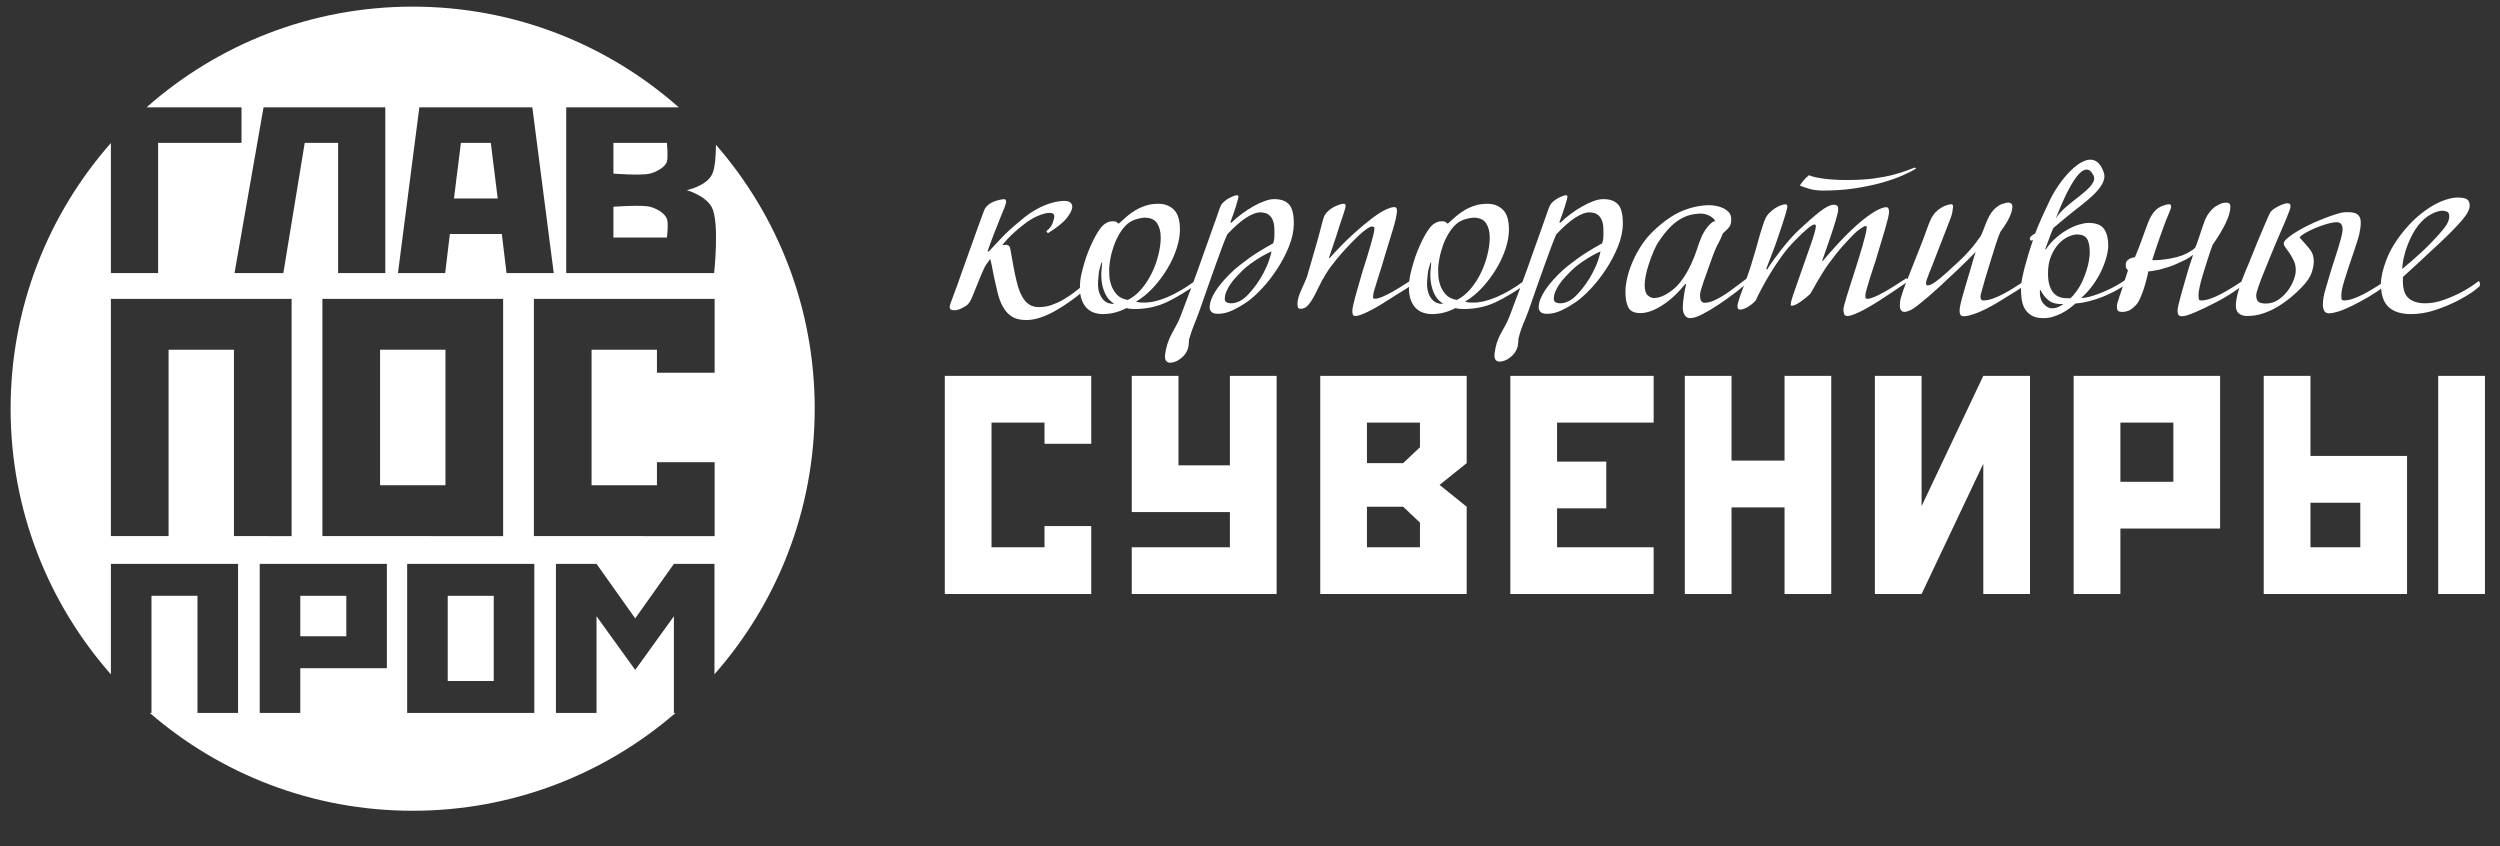 <?xml version="1.0" encoding="utf-8"?>
<!-- Generator: Adobe Illustrator 16.0.0, SVG Export Plug-In . SVG Version: 6.00 Build 0)  -->
<!DOCTYPE svg PUBLIC "-//W3C//DTD SVG 1.1//EN" "http://www.w3.org/Graphics/SVG/1.1/DTD/svg11.dtd">
<svg version="1.1" id="Слой_1" xmlns="http://www.w3.org/2000/svg" xmlns:xlink="http://www.w3.org/1999/xlink" x="0px" y="0px"
	 width="242.707px" height="82.152px" viewBox="0 0 242.707 82.152" enable-background="new 0 0 242.707 82.152"
	 xml:space="preserve">
<rect x="0" y="0" width="242.707" height="82.152" fill="#333333" stroke="none"/>
<g>
	<path fill="#FFFFFF" d="M64.747,15.683c0.128-0.438,0-1.814,0-1.814h-5.194v2.986c0,0,2.686,0.208,3.543,0
		C63.597,16.735,64.571,16.29,64.747,15.683z"/>
	<path fill="#FFFFFF" d="M59.553,23.061h5.194c0,0,0.171-1.391,0-1.815c-0.259-0.643-1.149-1.052-1.65-1.173
		c-0.858-0.208-3.544,0-3.544,0V23.061z"/>
	<rect x="29.153" y="57.843" fill="#FFFFFF" width="4.466" height="3.928"/>
	<rect x="36.899" y="33.951" fill="#FFFFFF" width="6.346" height="13.158"/>
	<rect x="43.467" y="57.843" fill="#FFFFFF" width="4.465" height="8.269"/>
	<path fill="#FFFFFF" d="M79.094,39.676c0-9.806-3.616-18.766-9.587-25.621c-0.005,1.16-0.095,2.292-0.375,2.867
		c-0.559,1.155-2.461,1.54-2.461,1.54s1.817,0.501,2.435,1.663c0.763,1.439,0.224,6.383,0.224,6.383l-14.36,0.001V10.42h10.927
		c-6.883-6.083-15.926-9.776-25.835-9.776c-9.907,0-18.951,3.693-25.834,9.776h9.217v3.448H15.35v12.64h-4.584V13.886
		C4.707,20.764,1.03,29.791,1.03,39.678s3.678,18.914,9.737,25.792V54.742h12.344v14.471h-3.94v-11.37h-4.465v11.37h-0.165
		c6.843,5.917,15.764,9.497,25.52,9.497c9.758,0,18.677-3.58,25.52-9.497h-0.157v-9.386l-3.756,5.21l-3.756-5.21v9.386h-3.941
		v-11.37v-3.101h3.941l3.756,5.293l3.756-5.293h3.939v10.717C75.418,58.583,79.094,49.559,79.094,39.676z M40.711,10.42H51.68
		l2.078,16.089h-4.583l-0.458-3.793h-5.042l-0.457,3.793h-4.583L40.711,10.42z M48.845,29.014v23.032H31.3V29.014H48.845z
		 M25.585,10.42h11.822v16.089h-4.583V13.868h-3.24l-2.076,12.64h-4.74L25.585,10.42z M22.712,52.046V33.951h-6.346v18.095h-5.601
		V29.014h0.001h17.546v23.032H22.712z M37.558,64.872h-8.405v4.341h-3.94V54.742h12.345V64.872z M51.874,69.213H39.528V54.742
		h12.346V69.213z M51.832,52.046V29.014h17.547v7.173h-5.601V33.95h-6.347v13.158h6.347v-2.235h5.601v7.173H51.832z"/>
	<polygon fill="#FFFFFF" points="47.649,13.868 44.746,13.868 44.073,19.269 48.319,19.269 	"/>
</g>
<path fill="#FFFFFF" d="M105.12,28.303c-0.419,0.356-0.861,0.698-1.326,1.024c-0.465,0.325-0.935,0.619-1.409,0.885
	c-0.472,0.264-0.946,0.474-1.419,0.628c-0.473,0.154-0.92,0.231-1.339,0.231c-0.294,0-0.579-0.033-0.85-0.104
	c-0.271-0.071-0.527-0.202-0.768-0.396c-0.241-0.192-0.463-0.47-0.663-0.825c-0.202-0.357-0.374-0.823-0.512-1.397
	c-0.218-0.917-0.369-1.61-0.455-2.083c-0.086-0.474-0.167-0.85-0.244-1.129c-0.125,0.17-0.245,0.338-0.361,0.5
	c-0.116,0.164-0.237,0.392-0.361,0.688c-0.109,0.23-0.21,0.469-0.304,0.71c-0.093,0.239-0.178,0.452-0.255,0.639
	c-0.094,0.218-0.179,0.427-0.257,0.629c-0.139,0.356-0.251,0.625-0.337,0.803c-0.086,0.18-0.182,0.322-0.291,0.431
	c-0.124,0.125-0.322,0.254-0.593,0.385c-0.272,0.132-0.5,0.198-0.688,0.198c-0.186,0-0.313-0.023-0.383-0.07
	c-0.07-0.047-0.105-0.132-0.105-0.257c0-0.077,0.039-0.225,0.116-0.442c0.077-0.217,0.209-0.573,0.396-1.071
	c0.094-0.231,0.175-0.449,0.245-0.65c0.069-0.202,0.14-0.404,0.21-0.605c0.07-0.202,0.143-0.411,0.221-0.629
	c0.078-0.217,0.163-0.458,0.257-0.722c0.371-1.024,0.698-1.934,0.977-2.725c0.28-0.791,0.481-1.35,0.605-1.677
	c0.109-0.295,0.203-0.547,0.281-0.756c0.077-0.21,0.178-0.376,0.301-0.5c0.094-0.11,0.213-0.206,0.362-0.291
	c0.147-0.087,0.301-0.155,0.465-0.209c0.163-0.054,0.322-0.098,0.477-0.129c0.156-0.031,0.288-0.047,0.396-0.047
	c0.107,0,0.163,0.086,0.163,0.257c0,0.109-0.055,0.303-0.163,0.582c-0.109,0.279-0.218,0.543-0.327,0.792
	c-0.263,0.652-0.505,1.261-0.722,1.827c-0.218,0.566-0.411,1.099-0.582,1.596l0.117,0.022c0.28-0.295,0.535-0.57,0.769-0.826
	c0.232-0.257,0.478-0.512,0.733-0.77c0.256-0.256,0.54-0.52,0.85-0.791c0.311-0.271,0.675-0.578,1.094-0.919
	c0.311-0.249,0.636-0.474,0.979-0.676c0.34-0.202,0.683-0.372,1.023-0.512c0.341-0.139,0.672-0.245,0.99-0.314
	c0.318-0.067,0.602-0.104,0.85-0.104c0.062,0,0.14,0.003,0.232,0.012c0.094,0.008,0.182,0.031,0.268,0.069
	c0.085,0.04,0.159,0.098,0.221,0.175c0.062,0.078,0.094,0.186,0.094,0.325c0,0.265-0.176,0.622-0.524,1.07
	c-0.35,0.45-0.967,0.947-1.852,1.491l-0.14-0.211c0.294-0.216,0.497-0.473,0.606-0.768c0.108-0.294,0.163-0.521,0.163-0.675
	c0-0.219-0.156-0.327-0.466-0.327c-0.263,0-0.62,0.089-1.07,0.268c-0.45,0.179-0.931,0.47-1.443,0.874
	c-0.343,0.263-0.641,0.512-0.897,0.745s-0.47,0.442-0.64,0.628c-0.203,0.218-0.381,0.419-0.536,0.605h0.14
	c0.031,0,0.07-0.003,0.117-0.012c0.046-0.008,0.085-0.012,0.116-0.012c0.077,0,0.159,0.028,0.244,0.082
	c0.087,0.054,0.144,0.175,0.175,0.361c0.078,0.434,0.167,0.936,0.268,1.502c0.101,0.565,0.213,1.098,0.336,1.595
	c0.171,0.775,0.426,1.388,0.769,1.839c0.341,0.449,0.808,0.674,1.396,0.674c0.419,0,0.822-0.064,1.211-0.196
	c0.388-0.133,0.757-0.3,1.105-0.5c0.349-0.203,0.671-0.412,0.967-0.63c0.294-0.217,0.551-0.419,0.769-0.604L105.12,28.303
	L105.12,28.303z M116.178,27.581c-0.992,0.714-1.959,1.296-2.898,1.746c-0.938,0.449-1.99,0.675-3.154,0.675
	c-0.326,0-0.583-0.031-0.77-0.093c-0.729,0.388-1.496,0.582-2.304,0.582c-0.279,0-0.551-0.044-0.814-0.129
	c-0.265-0.085-0.5-0.229-0.711-0.43c-0.208-0.202-0.375-0.466-0.5-0.792c-0.124-0.326-0.186-0.721-0.186-1.187
	c0-0.436,0.038-0.838,0.116-1.211c0.077-0.373,0.187-0.791,0.326-1.258c0.108-0.373,0.238-0.74,0.385-1.105
	c0.146-0.364,0.299-0.707,0.454-1.024c0.156-0.317,0.315-0.604,0.478-0.86c0.162-0.258,0.314-0.454,0.454-0.595
	c0.109-0.108,0.249-0.206,0.419-0.291c0.171-0.085,0.364-0.128,0.581-0.128c0.157,0,0.268,0.023,0.338,0.07
	c0.07,0.047,0.129,0.092,0.175,0.14h0.069c0.249-0.232,0.505-0.462,0.769-0.687c0.265-0.227,0.547-0.428,0.85-0.605
	c0.302-0.179,0.632-0.326,0.99-0.441c0.356-0.117,0.768-0.174,1.234-0.174c0.59,0,1.083,0.189,1.479,0.568
	c0.395,0.381,0.593,1.029,0.593,1.944c0,0.56-0.109,1.172-0.326,1.84c-0.217,0.668-0.519,1.323-0.909,1.967
	c-0.387,0.646-0.837,1.246-1.35,1.806c-0.513,0.558-1.071,1.017-1.676,1.374c0.016,0.016,0.093,0.034,0.232,0.058
	c0.14,0.023,0.333,0.035,0.583,0.035c0.667,0,1.423-0.184,2.27-0.547c0.845-0.364,1.71-0.873,2.595-1.524L116.178,27.581
	L116.178,27.581z M112.687,23.064c0-0.559-0.117-1.02-0.349-1.385c-0.233-0.365-0.644-0.548-1.233-0.548
	c-0.172,0-0.424,0.047-0.757,0.14c-0.333,0.094-0.633,0.25-0.897,0.466c-0.156,0.125-0.327,0.312-0.512,0.56
	c-0.186,0.249-0.364,0.552-0.535,0.909c-0.172,0.355-0.322,0.771-0.455,1.245c-0.132,0.473-0.221,0.995-0.267,1.571
	c0,0.14,0.003,0.36,0.011,0.663c0.007,0.303,0.066,0.621,0.174,0.956c0.109,0.333,0.288,0.645,0.536,0.93
	c0.248,0.288,0.613,0.471,1.094,0.549c0.496-0.249,0.942-0.609,1.339-1.083c0.396-0.474,0.729-0.993,1-1.561
	c0.273-0.565,0.481-1.152,0.629-1.757C112.612,24.112,112.687,23.561,112.687,23.064L112.687,23.064z M108.17,29.49
	c-0.373-0.232-0.648-0.526-0.827-0.885c-0.179-0.355-0.299-0.725-0.361-1.104c-0.062-0.381-0.081-0.75-0.057-1.106
	c0.023-0.356,0.049-0.659,0.08-0.908h-0.068c-0.047,0.141-0.105,0.334-0.177,0.583c-0.069,0.248-0.119,0.637-0.15,1.164
	c-0.031,0.481,0.003,0.869,0.104,1.164c0.102,0.294,0.229,0.524,0.385,0.688c0.154,0.163,0.314,0.271,0.477,0.326
	c0.163,0.054,0.284,0.081,0.362,0.081h0.232V29.49z M125.607,21.667c0,0.729-0.152,1.479-0.465,2.247
	c-0.311,0.769-0.693,1.502-1.15,2.199c-0.459,0.699-0.951,1.332-1.479,1.897c-0.528,0.566-1.017,1.005-1.468,1.315
	c-0.402,0.278-0.849,0.54-1.338,0.779c-0.487,0.241-0.974,0.361-1.455,0.361c-0.311,0-0.524-0.063-0.64-0.188
	c-0.117-0.124-0.175-0.264-0.175-0.418c0-0.326,0.09-0.675,0.268-1.048c0.18-0.374,0.406-0.737,0.688-1.095
	c0.279-0.356,0.594-0.709,0.942-1.059c0.35-0.35,0.702-0.663,1.06-0.942c0.637-0.498,1.223-0.912,1.759-1.245
	c0.535-0.334,1.021-0.618,1.452-0.85c0.079-0.249,0.117-0.467,0.117-0.652s0-0.388,0-0.604c0-0.356-0.038-0.648-0.117-0.873
	c-0.075-0.226-0.18-0.404-0.313-0.536c-0.131-0.132-0.278-0.222-0.441-0.269c-0.162-0.046-0.338-0.069-0.523-0.069
	c-0.356,0-0.803,0.171-1.34,0.512c-0.534,0.341-1.15,0.885-1.85,1.63c-0.155,0.356-0.33,0.795-0.524,1.315
	c-0.193,0.521-0.402,1.095-0.628,1.724c-0.226,0.628-0.466,1.307-0.723,2.037c-0.256,0.729-0.514,1.476-0.78,2.233
	c-0.431,1.228-0.747,1.798-1.033,2.84c-0.021,0.074-0.027,0.193-0.036,0.348c-0.008,0.155-0.026,0.313-0.057,0.467
	c-0.029,0.139-0.098,0.303-0.198,0.489c-0.101,0.184-0.281,0.394-0.549,0.604c-0.336,0.27-0.69,0.396-1.047,0.396
	c-0.124,0-0.232-0.048-0.325-0.141c-0.093-0.093-0.14-0.248-0.14-0.467c0-0.14,0.031-0.361,0.093-0.662
	c0.288-1.406,0.953-2.003,1.442-3.305c0.412-1.093,0.795-2.114,1.153-3.061c0.201-0.543,0.384-1.04,0.546-1.491
	c0.163-0.45,0.318-0.89,0.467-1.315c0.147-0.427,0.302-0.861,0.465-1.304c0.164-0.443,0.338-0.935,0.523-1.478
	c0.172-0.45,0.335-0.912,0.49-1.387c0.154-0.473,0.295-0.771,0.419-0.896c0.233-0.232,0.492-0.416,0.779-0.547
	c0.286-0.133,0.47-0.199,0.548-0.199c0.061,0,0.112,0.004,0.151,0.013c0.037,0.007,0.059,0.05,0.059,0.127
	c0,0.046-0.023,0.152-0.07,0.314c-0.048,0.163-0.104,0.363-0.174,0.605c-0.07,0.24-0.157,0.5-0.256,0.78
	c-0.104,0.279-0.199,0.543-0.292,0.792l0.115,0.023c0.281-0.279,0.602-0.557,0.968-0.827c0.364-0.272,0.737-0.518,1.116-0.733
	c0.38-0.218,0.748-0.393,1.105-0.522c0.356-0.134,0.674-0.2,0.957-0.2c0.649,0,1.131,0.171,1.44,0.513
	C125.455,20.193,125.607,20.797,125.607,21.667L125.607,21.667z M123.442,24.414c-0.122,0.048-0.297,0.128-0.522,0.245
	c-0.225,0.116-0.469,0.257-0.732,0.419c-0.266,0.163-0.541,0.349-0.827,0.559c-0.287,0.209-0.548,0.431-0.78,0.664
	c-0.201,0.202-0.403,0.412-0.604,0.628c-0.204,0.219-0.383,0.444-0.536,0.676c-0.156,0.233-0.285,0.465-0.384,0.699
	c-0.102,0.233-0.151,0.474-0.151,0.721c0,0.28,0.217,0.419,0.65,0.419c0.217,0,0.459-0.058,0.722-0.175
	c0.265-0.115,0.535-0.313,0.815-0.593c0.17-0.171,0.368-0.396,0.592-0.675c0.228-0.28,0.45-0.603,0.677-0.966
	c0.225-0.365,0.434-0.77,0.628-1.212C123.183,25.38,123.333,24.911,123.442,24.414L123.442,24.414z M137.528,27.278
	c-0.125,0.124-0.302,0.269-0.534,0.431c-0.232,0.164-0.481,0.326-0.746,0.488c-0.265,0.163-0.526,0.326-0.791,0.49
	c-0.265,0.163-0.49,0.307-0.678,0.431c-0.791,0.512-1.462,0.899-2.011,1.163c-0.552,0.265-0.945,0.396-1.179,0.396
	c-0.139,0-0.226-0.051-0.254-0.151c-0.032-0.1-0.047-0.213-0.047-0.338c0-0.124,0.03-0.325,0.094-0.604
	c0.061-0.279,0.142-0.598,0.242-0.954c0.104-0.357,0.211-0.737,0.326-1.143c0.115-0.403,0.229-0.791,0.338-1.163
	c0.14-0.45,0.274-0.885,0.41-1.304c0.129-0.42,0.246-0.808,0.348-1.165c0.103-0.355,0.187-0.671,0.257-0.942
	c0.067-0.271,0.112-0.485,0.127-0.641c0-0.077-0.002-0.143-0.013-0.198c-0.008-0.054-0.096-0.08-0.267-0.08
	c-0.093,0-0.263,0.084-0.501,0.255c-0.24,0.171-0.518,0.403-0.828,0.698c-0.311,0.296-0.646,0.637-1.01,1.025
	c-0.367,0.388-0.719,0.792-1.063,1.21c-0.433,0.528-0.777,1.001-1.035,1.421c-0.256,0.418-0.493,0.854-0.711,1.303
	c-0.215,0.467-0.406,0.835-0.569,1.105c-0.162,0.272-0.312,0.478-0.442,0.617c-0.13,0.139-0.255,0.232-0.371,0.28
	c-0.115,0.046-0.238,0.069-0.359,0.069c-0.157,0-0.244-0.063-0.27-0.188c-0.025-0.124-0.037-0.209-0.037-0.256
	c0-0.171,0.031-0.381,0.094-0.629c0.063-0.249,0.181-0.551,0.353-0.907c0.121-0.265,0.218-0.474,0.278-0.628
	c0.061-0.156,0.131-0.327,0.21-0.514l0.93-3.213c0.063-0.202,0.125-0.423,0.187-0.664c0.063-0.24,0.125-0.477,0.186-0.709
	c0.064-0.231,0.119-0.441,0.166-0.629c0.044-0.186,0.084-0.316,0.116-0.396c0.062-0.248,0.181-0.465,0.36-0.651
	c0.178-0.186,0.373-0.337,0.58-0.454c0.211-0.116,0.414-0.205,0.605-0.268c0.193-0.063,0.346-0.094,0.456-0.094
	c0.106,0,0.162,0.085,0.162,0.257c-0.019,0.123-0.081,0.359-0.197,0.71c-0.119,0.35-0.229,0.686-0.34,1.012
	c-0.14,0.435-0.256,0.799-0.349,1.095c-0.094,0.294-0.184,0.563-0.269,0.803c-0.084,0.24-0.163,0.471-0.231,0.687
	c-0.07,0.218-0.151,0.459-0.244,0.722h0.068c0.854-0.946,1.635-1.737,2.34-2.375c0.707-0.635,1.319-1.146,1.84-1.536
	c0.521-0.388,0.953-0.658,1.302-0.814c0.353-0.155,0.61-0.232,0.782-0.232c0.125,0,0.207,0.043,0.244,0.128s0.049,0.19,0.035,0.315
	c-0.031,0.402-0.166,0.996-0.408,1.78c-0.239,0.783-0.517,1.688-0.828,2.711c-0.045,0.187-0.127,0.462-0.243,0.827
	c-0.115,0.365-0.234,0.74-0.359,1.129c-0.125,0.388-0.231,0.741-0.325,1.059c-0.094,0.319-0.14,0.517-0.14,0.595
	c0,0.108-0.004,0.193-0.012,0.255c-0.009,0.063,0.065,0.094,0.22,0.094c0.172,0,0.398-0.063,0.688-0.187
	c0.287-0.125,0.599-0.278,0.933-0.466c0.334-0.186,0.688-0.399,1.069-0.641c0.381-0.24,0.75-0.478,1.106-0.71L137.528,27.278
	L137.528,27.278z M148.123,27.581c-0.994,0.714-1.959,1.296-2.9,1.746c-0.938,0.449-1.988,0.675-3.153,0.675
	c-0.325,0-0.582-0.031-0.769-0.093c-0.729,0.388-1.498,0.582-2.307,0.582c-0.279,0-0.55-0.044-0.813-0.129
	c-0.265-0.085-0.5-0.229-0.709-0.43c-0.209-0.202-0.377-0.466-0.5-0.792c-0.125-0.326-0.187-0.721-0.187-1.187
	c0-0.436,0.038-0.838,0.113-1.211c0.078-0.373,0.189-0.791,0.328-1.258c0.107-0.373,0.234-0.74,0.384-1.105
	c0.147-0.364,0.3-0.707,0.453-1.024c0.157-0.317,0.313-0.604,0.478-0.86c0.162-0.258,0.315-0.454,0.453-0.595
	c0.109-0.108,0.25-0.206,0.422-0.291c0.168-0.085,0.362-0.128,0.58-0.128c0.157,0,0.269,0.023,0.338,0.07s0.129,0.092,0.178,0.14
	h0.066c0.25-0.232,0.506-0.462,0.771-0.687c0.263-0.227,0.546-0.428,0.848-0.605c0.302-0.179,0.634-0.326,0.99-0.441
	c0.354-0.117,0.769-0.174,1.233-0.174c0.59,0,1.08,0.189,1.479,0.568c0.396,0.381,0.594,1.029,0.594,1.944
	c0,0.56-0.107,1.172-0.324,1.84c-0.219,0.668-0.521,1.323-0.91,1.967c-0.387,0.646-0.838,1.246-1.35,1.806
	c-0.512,0.558-1.068,1.017-1.677,1.374c0.019,0.016,0.093,0.034,0.231,0.058c0.14,0.023,0.334,0.035,0.584,0.035
	c0.666,0,1.422-0.184,2.268-0.547c0.85-0.364,1.713-0.873,2.598-1.524L148.123,27.581L148.123,27.581z M144.628,23.064
	c0-0.559-0.116-1.02-0.35-1.385c-0.232-0.365-0.642-0.548-1.232-0.548c-0.172,0-0.424,0.047-0.758,0.14
	c-0.334,0.094-0.634,0.25-0.896,0.466c-0.156,0.125-0.325,0.312-0.511,0.56c-0.188,0.249-0.366,0.552-0.538,0.909
	c-0.171,0.355-0.322,0.771-0.453,1.245c-0.131,0.473-0.222,0.995-0.269,1.571c0,0.14,0.004,0.36,0.013,0.663
	s0.067,0.621,0.175,0.956c0.105,0.333,0.288,0.645,0.534,0.93c0.251,0.288,0.614,0.471,1.097,0.549
	c0.497-0.249,0.941-0.609,1.337-1.083s0.729-0.993,1.002-1.561c0.271-0.565,0.479-1.152,0.628-1.757
	C144.555,24.112,144.628,23.561,144.628,23.064L144.628,23.064z M140.112,29.49c-0.37-0.232-0.647-0.526-0.825-0.885
	c-0.18-0.355-0.299-0.725-0.359-1.104c-0.063-0.381-0.082-0.75-0.059-1.106c0.022-0.356,0.049-0.659,0.078-0.908h-0.066
	c-0.047,0.141-0.107,0.334-0.178,0.583c-0.065,0.248-0.119,0.637-0.15,1.164c-0.028,0.481,0.006,0.869,0.107,1.164
	c0.098,0.294,0.227,0.524,0.383,0.688c0.153,0.163,0.314,0.271,0.478,0.326c0.163,0.054,0.282,0.081,0.36,0.081h0.231V29.49z
	 M157.55,21.667c0,0.729-0.155,1.479-0.465,2.247c-0.313,0.769-0.696,1.502-1.151,2.199c-0.46,0.699-0.951,1.332-1.479,1.897
	c-0.529,0.566-1.018,1.005-1.468,1.315c-0.403,0.278-0.849,0.54-1.337,0.779c-0.49,0.241-0.977,0.361-1.456,0.361
	c-0.312,0-0.522-0.063-0.639-0.188c-0.117-0.124-0.177-0.264-0.177-0.418c0-0.326,0.09-0.675,0.27-1.048
	c0.178-0.374,0.406-0.737,0.686-1.095c0.278-0.356,0.594-0.709,0.941-1.059c0.352-0.35,0.703-0.663,1.061-0.942
	c0.638-0.498,1.225-0.912,1.76-1.245c0.533-0.334,1.021-0.618,1.453-0.85c0.078-0.249,0.115-0.467,0.115-0.652s0-0.388,0-0.604
	c0-0.356-0.037-0.648-0.115-0.873c-0.075-0.226-0.182-0.404-0.313-0.536s-0.278-0.222-0.442-0.269
	c-0.162-0.046-0.336-0.069-0.522-0.069c-0.356,0-0.806,0.171-1.34,0.512s-1.15,0.885-1.851,1.63
	c-0.154,0.356-0.33,0.795-0.523,1.315c-0.195,0.521-0.403,1.095-0.628,1.724c-0.228,0.628-0.468,1.307-0.724,2.037
	c-0.257,0.729-0.513,1.478-0.779,2.233c-0.481,1.37-0.619,1.32-0.993,2.731c-0.019,0.075-0.026,0.196-0.032,0.347
	c-0.009,0.157-0.029,0.314-0.059,0.469c-0.028,0.137-0.102,0.303-0.199,0.488c-0.1,0.185-0.279,0.396-0.544,0.605
	c-0.341,0.268-0.694,0.396-1.05,0.396c-0.125,0-0.235-0.049-0.328-0.141c-0.09-0.09-0.137-0.247-0.137-0.466
	c0-0.14,0.031-0.362,0.09-0.663c0.287-1.413,0.871-1.788,1.4-3.196c0.41-1.093,0.797-2.114,1.153-3.061
	c0.201-0.543,0.384-1.04,0.547-1.491c0.163-0.45,0.315-0.889,0.465-1.315c0.148-0.427,0.304-0.861,0.466-1.304
	c0.164-0.443,0.34-0.935,0.525-1.478c0.168-0.45,0.331-0.912,0.488-1.387c0.154-0.473,0.293-0.771,0.418-0.896
	c0.232-0.232,0.494-0.416,0.781-0.547c0.285-0.133,0.469-0.199,0.547-0.199c0.062,0,0.113,0.004,0.152,0.013
	c0.036,0.007,0.057,0.05,0.057,0.127c0,0.046-0.022,0.152-0.069,0.314c-0.046,0.163-0.104,0.363-0.175,0.605
	c-0.069,0.24-0.156,0.5-0.256,0.78c-0.103,0.279-0.196,0.543-0.293,0.792l0.119,0.023c0.278-0.279,0.602-0.557,0.965-0.827
	c0.363-0.272,0.738-0.518,1.119-0.733c0.377-0.218,0.746-0.393,1.104-0.522c0.357-0.134,0.674-0.2,0.956-0.2
	c0.651,0,1.13,0.171,1.442,0.513C157.395,20.193,157.55,20.797,157.55,21.667L157.55,21.667z M155.384,24.414
	c-0.122,0.048-0.297,0.128-0.522,0.245c-0.224,0.116-0.469,0.257-0.731,0.419c-0.266,0.163-0.541,0.349-0.828,0.559
	c-0.289,0.209-0.547,0.431-0.779,0.664c-0.2,0.202-0.404,0.412-0.604,0.628c-0.203,0.219-0.381,0.444-0.539,0.676
	c-0.153,0.233-0.28,0.465-0.383,0.699c-0.099,0.233-0.15,0.474-0.15,0.721c0,0.28,0.218,0.419,0.652,0.419
	c0.217,0,0.457-0.058,0.722-0.175c0.265-0.115,0.534-0.313,0.813-0.593c0.172-0.171,0.368-0.396,0.594-0.675
	c0.227-0.28,0.449-0.603,0.677-0.966c0.224-0.365,0.434-0.77,0.628-1.212C155.126,25.38,155.277,24.911,155.384,24.414
	L155.384,24.414z M169.841,27.278c-0.356,0.326-0.801,0.695-1.338,1.106c-0.535,0.411-1.082,0.804-1.641,1.175
	c-0.563,0.373-1.087,0.688-1.583,0.943c-0.497,0.257-0.893,0.384-1.188,0.384c-0.232,0-0.41-0.096-0.535-0.291
	c-0.124-0.194-0.186-0.438-0.186-0.733c0-0.154,0.012-0.341,0.034-0.559c0.023-0.218,0.05-0.431,0.081-0.64
	c0.032-0.21,0.067-0.412,0.105-0.606c0.037-0.193,0.072-0.352,0.104-0.477h-0.093c-0.698,0.868-1.438,1.556-2.224,2.06
	c-0.785,0.505-1.494,0.756-2.131,0.756c-0.59,0-0.979-0.186-1.166-0.558c-0.187-0.372-0.278-0.876-0.278-1.513
	c0-0.42,0.063-0.889,0.186-1.408c0.125-0.521,0.306-1.044,0.538-1.572s0.512-1.04,0.837-1.537c0.325-0.496,0.7-0.946,1.119-1.35
	c1.009-0.963,1.962-1.626,2.862-1.991s1.779-0.547,2.63-0.547c0.157,0,0.351,0.019,0.585,0.059c0.232,0.039,0.459,0.108,0.686,0.209
	c0.225,0.102,0.418,0.237,0.582,0.407c0.162,0.171,0.243,0.389,0.243,0.651c0,0.172-0.012,0.315-0.034,0.432
	s-0.065,0.221-0.129,0.314c-0.061,0.093-0.146,0.192-0.255,0.302c-0.11,0.108-0.241,0.233-0.396,0.374
	c-0.125,0.341-0.268,0.654-0.43,0.942c-0.166,0.286-0.341,0.679-0.527,1.176c-0.354,0.978-0.652,1.815-0.896,2.515
	c-0.239,0.698-0.358,1.125-0.358,1.28c0,0.341,0.039,0.562,0.127,0.663c0.084,0.101,0.188,0.151,0.313,0.151
	c0.28,0,0.588-0.074,0.919-0.221c0.335-0.147,0.681-0.338,1.037-0.571c0.358-0.231,0.722-0.493,1.093-0.78
	c0.377-0.286,0.739-0.563,1.098-0.826L169.841,27.278L169.841,27.278z M166.512,21.481c-0.028-0.107-0.099-0.21-0.21-0.303
	c-0.106-0.093-0.231-0.174-0.371-0.245c-0.141-0.071-0.279-0.12-0.419-0.149c-0.14-0.032-0.24-0.048-0.302-0.048
	c-0.404,0-0.785,0.048-1.143,0.14c-0.357,0.093-0.703,0.245-1.035,0.455c-0.334,0.209-0.662,0.484-0.99,0.826
	c-0.326,0.342-0.66,0.769-1,1.28c-0.188,0.279-0.36,0.613-0.522,1c-0.165,0.39-0.312,0.78-0.44,1.176
	c-0.135,0.396-0.236,0.776-0.307,1.143c-0.07,0.363-0.104,0.663-0.104,0.896c0,0.496,0.096,0.834,0.291,1.014
	c0.192,0.178,0.399,0.267,0.617,0.267c0.526,0,1.125-0.26,1.793-0.779c0.666-0.52,1.273-1.361,1.813-2.525
	c0.231-0.497,0.416-0.959,0.55-1.385c0.131-0.428,0.273-0.82,0.43-1.178c0.047-0.124,0.119-0.278,0.223-0.466
	c0.102-0.186,0.218-0.361,0.348-0.522c0.131-0.164,0.266-0.304,0.396-0.42C166.262,21.539,166.391,21.481,166.512,21.481
	L166.512,21.481z"/>
<path fill="#FFFFFF" d="M186.026,16.359c-0.344,0.218-0.804,0.45-1.375,0.699c-0.575,0.249-1.253,0.481-2.038,0.698
	s-1.65,0.396-2.595,0.536c-0.947,0.14-1.965,0.21-3.052,0.21c-0.494,0-0.953-0.063-1.372-0.188
	c-0.419-0.125-0.706-0.225-0.863-0.303c0.282-0.419,0.576-0.752,0.888-1.001c0.264,0.125,0.719,0.233,1.358,0.326
	c0.646,0.094,1.435,0.14,2.364,0.14c0.992,0,1.855-0.05,2.586-0.15c0.729-0.102,1.355-0.222,1.886-0.361
	c0.526-0.14,0.957-0.276,1.29-0.407c0.335-0.131,0.596-0.229,0.783-0.291L186.026,16.359L186.026,16.359z M185.3,27.278
	c-0.387,0.265-0.752,0.514-1.092,0.745c-0.297,0.202-0.6,0.404-0.91,0.606c-0.309,0.202-0.559,0.364-0.743,0.489
	c-0.791,0.512-1.464,0.899-2.015,1.163c-0.549,0.265-0.94,0.396-1.174,0.396c-0.188,0-0.301-0.07-0.341-0.209
	c-0.038-0.141-0.06-0.287-0.06-0.443c0-0.078,0.033-0.234,0.094-0.477c0.064-0.241,0.148-0.532,0.256-0.873
	c0.111-0.342,0.227-0.714,0.352-1.117c0.123-0.405,0.258-0.815,0.396-1.233c0.141-0.436,0.273-0.866,0.407-1.292
	c0.131-0.428,0.247-0.82,0.349-1.177c0.102-0.355,0.186-0.671,0.256-0.942c0.069-0.271,0.113-0.485,0.129-0.641
	c0-0.077,0.008-0.15,0.022-0.221c0.017-0.07-0.022-0.105-0.116-0.105c-0.093,0-0.259,0.087-0.501,0.258
	c-0.239,0.17-0.446,0.341-0.614,0.512c-0.279,0.279-0.634,0.656-1.062,1.129c-0.425,0.475-0.913,1.083-1.454,1.828
	c-0.156,0.218-0.331,0.48-0.525,0.792c-0.19,0.311-0.375,0.614-0.547,0.909c-0.172,0.294-0.314,0.555-0.439,0.779
	c-0.127,0.226-0.204,0.353-0.232,0.385c-0.079,0.077-0.191,0.179-0.338,0.302c-0.148,0.125-0.309,0.249-0.479,0.373
	c-0.168,0.124-0.34,0.231-0.513,0.325c-0.171,0.094-0.325,0.141-0.465,0.141c-0.062,0-0.093-0.031-0.093-0.094
	s0.009-0.128,0.021-0.197c0.016-0.071,0.039-0.167,0.07-0.292c0.031-0.124,0.081-0.287,0.15-0.489
	c0.07-0.201,0.16-0.458,0.269-0.768l1.468-4.191c0.278-0.807,0.434-1.356,0.465-1.651c0-0.125-0.037-0.194-0.117-0.21
	c-0.264,0-0.899,0.52-1.908,1.56c-0.45,0.45-0.869,0.942-1.258,1.479c-0.387,0.535-0.744,1.066-1.07,1.595
	c-0.325,0.527-0.615,1.032-0.872,1.514c-0.255,0.481-0.462,0.893-0.618,1.234c-0.061,0.077-0.15,0.167-0.268,0.268
	c-0.116,0.102-0.244,0.197-0.385,0.29c-0.14,0.093-0.28,0.171-0.43,0.233c-0.148,0.062-0.289,0.093-0.431,0.093
	c-0.11,0-0.181-0.035-0.209-0.105c-0.032-0.069-0.046-0.151-0.046-0.243c0-0.063,0.014-0.156,0.046-0.28
	c0.028-0.124,0.073-0.268,0.128-0.431c0.053-0.163,0.109-0.333,0.172-0.513c0.063-0.179,0.125-0.346,0.188-0.501
	c0.156-0.418,0.295-0.799,0.42-1.14c0.125-0.342,0.232-0.663,0.326-0.966c0.093-0.304,0.184-0.598,0.267-0.885
	c0.087-0.288,0.175-0.587,0.269-0.896c0.047-0.171,0.104-0.388,0.174-0.652c0.07-0.265,0.147-0.531,0.232-0.804
	c0.087-0.271,0.169-0.527,0.244-0.768c0.078-0.242,0.146-0.433,0.212-0.57c0.093-0.233,0.229-0.439,0.407-0.618
	c0.177-0.179,0.367-0.334,0.568-0.465c0.203-0.132,0.396-0.229,0.584-0.292c0.188-0.063,0.332-0.093,0.442-0.093
	c0.106,0,0.162,0.086,0.162,0.256c-0.015,0.125-0.075,0.356-0.174,0.7c-0.103,0.34-0.206,0.674-0.313,1
	c-0.141,0.435-0.297,0.899-0.469,1.396c-0.169,0.498-0.339,0.962-0.511,1.397c-0.187,0.512-0.382,1.017-0.581,1.513l0.093,0.07
	c0.153-0.265,0.353-0.563,0.593-0.896c0.241-0.333,0.496-0.675,0.768-1.022c0.273-0.351,0.553-0.688,0.84-1.015
	c0.288-0.325,0.563-0.612,0.826-0.86c0.793-0.745,1.48-1.352,2.07-1.815c0.59-0.467,1.064-0.691,1.422-0.676
	c0.107,0,0.197,0.03,0.268,0.093s0.105,0.179,0.105,0.35s-0.067,0.48-0.199,0.932c-0.131,0.451-0.28,0.932-0.452,1.442
	c-0.171,0.515-0.343,1.015-0.513,1.503c-0.172,0.488-0.306,0.865-0.397,1.13h0.069c0.841-0.993,1.597-1.829,2.271-2.504
	c0.679-0.674,1.271-1.21,1.782-1.605c0.516-0.396,0.943-0.678,1.292-0.85c0.351-0.17,0.616-0.256,0.804-0.256
	c0.109,0,0.182,0.043,0.221,0.129c0.041,0.085,0.059,0.189,0.059,0.314c0,0.138-0.034,0.353-0.104,0.639
	c-0.07,0.287-0.164,0.634-0.279,1.036c-0.116,0.404-0.246,0.846-0.396,1.327c-0.146,0.481-0.299,0.979-0.451,1.49
	c-0.047,0.187-0.136,0.458-0.258,0.813c-0.125,0.357-0.244,0.728-0.359,1.107c-0.119,0.38-0.225,0.733-0.316,1.059
	c-0.094,0.326-0.141,0.536-0.141,0.629c0,0.108,0.01,0.193,0.023,0.256c0.018,0.062,0.078,0.093,0.186,0.093
	c0.173,0,0.402-0.063,0.688-0.187c0.288-0.125,0.597-0.278,0.931-0.466c0.334-0.186,0.691-0.398,1.069-0.641
	c0.382-0.24,0.75-0.478,1.107-0.71L185.3,27.278L185.3,27.278z M196.85,27.487c-0.265,0.219-0.646,0.482-1.153,0.792
	c-0.505,0.312-1.084,0.668-1.734,1.071c-0.838,0.497-1.528,0.846-2.071,1.047c-0.544,0.202-0.947,0.305-1.209,0.305
	c-0.204,0-0.328-0.055-0.372-0.163c-0.047-0.109-0.07-0.226-0.07-0.351c0-0.154,0.029-0.375,0.092-0.663s0.145-0.604,0.246-0.955
	c0.098-0.349,0.209-0.718,0.324-1.104c0.117-0.388,0.23-0.769,0.338-1.14c0.078-0.28,0.151-0.532,0.221-0.759
	c0.069-0.224,0.129-0.422,0.176-0.593c0.061-0.187,0.115-0.356,0.162-0.512c-0.543,0.558-1.125,1.132-1.743,1.722
	c-0.529,0.498-1.128,1.056-1.796,1.677c-0.666,0.62-1.365,1.219-2.096,1.792c-0.309,0.25-0.572,0.416-0.791,0.501
	s-0.371,0.128-0.465,0.128c-0.313,0-0.466-0.217-0.466-0.651c0-0.108,0.006-0.226,0.022-0.35c0.016-0.125,0.05-0.278,0.105-0.465
	c0.055-0.186,0.127-0.416,0.221-0.687c0.094-0.271,0.225-0.618,0.396-1.037l1.259-3.189c0.232-0.59,0.428-1.106,0.581-1.548
	c0.154-0.442,0.293-0.796,0.419-1.059c0.125-0.266,0.275-0.489,0.452-0.676c0.183-0.187,0.367-0.336,0.562-0.454
	c0.191-0.116,0.381-0.201,0.56-0.255c0.177-0.056,0.321-0.082,0.429-0.082c0.108,0,0.163,0.086,0.163,0.256
	c-0.014,0.125-0.044,0.303-0.081,0.536c-0.037,0.232-0.145,0.552-0.314,0.955l-1.42,3.654c-0.047,0.141-0.116,0.322-0.209,0.547
	c-0.094,0.226-0.187,0.454-0.278,0.688c-0.093,0.232-0.173,0.438-0.231,0.618c-0.061,0.179-0.094,0.292-0.094,0.337
	c0,0.063,0.002,0.125,0.012,0.187c0.008,0.063,0.063,0.094,0.174,0.094c0.172,0,0.418-0.116,0.744-0.35
	c0.325-0.231,0.691-0.536,1.096-0.908c0.357-0.326,0.675-0.616,0.953-0.874c0.281-0.256,0.543-0.512,0.793-0.768
	c0.248-0.256,0.492-0.527,0.732-0.814c0.241-0.288,0.5-0.633,0.779-1.035c0.095-0.172,0.183-0.368,0.268-0.594
	c0.088-0.225,0.174-0.458,0.271-0.698c0.093-0.24,0.2-0.474,0.325-0.698c0.125-0.226,0.265-0.422,0.418-0.594
	c0.279-0.279,0.547-0.466,0.803-0.559c0.257-0.093,0.471-0.139,0.643-0.139c0.075,0,0.157,0.026,0.244,0.082
	c0.085,0.054,0.128,0.167,0.128,0.336c0,0.218-0.081,0.521-0.243,0.909c-0.162,0.388-0.472,0.892-0.922,1.513
	c-0.14,0.311-0.281,0.7-0.431,1.165c-0.146,0.466-0.291,0.923-0.431,1.373c-0.047,0.172-0.131,0.451-0.256,0.838
	c-0.125,0.388-0.244,0.784-0.363,1.188c-0.113,0.403-0.221,0.771-0.311,1.105c-0.097,0.334-0.143,0.531-0.143,0.593
	c0,0.265,0.087,0.396,0.256,0.396c0.297,0,0.605-0.06,0.934-0.175c0.324-0.116,0.668-0.269,1.025-0.453
	c0.354-0.188,0.715-0.396,1.08-0.629c0.363-0.233,0.725-0.467,1.081-0.699L196.85,27.487L196.85,27.487z M204.248,16.771
	c0.463,1.411-2.178,3.084-3.449,4.151c-0.521,0.433-1.006,0.838-1.457,1.21c-0.125,0.28-0.231,0.551-0.324,0.814
	c-0.078,0.219-0.165,0.446-0.256,0.688c-0.098,0.24-0.166,0.43-0.213,0.57h0.07c0.295-0.436,0.633-0.814,1.014-1.142
	c0.381-0.326,0.763-0.594,1.143-0.803c0.378-0.209,0.744-0.364,1.094-0.466c0.348-0.102,0.639-0.152,0.871-0.152
	c0.762,0,1.273,0.202,1.538,0.606c0.265,0.403,0.396,0.923,0.396,1.56c0,0.327-0.06,0.707-0.174,1.143
	c-0.117,0.435-0.283,0.885-0.502,1.35c-0.218,0.466-0.492,0.926-0.824,1.385c-0.334,0.458-0.713,0.873-1.131,1.246
	c0.279,0,0.612-0.058,1.002-0.175c0.389-0.116,0.783-0.259,1.187-0.43c0.405-0.171,0.789-0.356,1.154-0.559
	c0.364-0.203,0.663-0.389,0.896-0.56l0.023,0.466c-0.278,0.187-0.605,0.38-0.977,0.582c-0.377,0.202-0.773,0.388-1.201,0.56
	c-0.428,0.171-0.869,0.314-1.328,0.431c-0.457,0.116-0.896,0.189-1.313,0.222c-0.172,0.155-0.372,0.318-0.604,0.489
	c-0.233,0.17-0.483,0.326-0.758,0.466c-0.271,0.14-0.555,0.251-0.85,0.338c-0.295,0.085-0.59,0.127-0.886,0.127
	c-0.494,0-0.892-0.092-1.187-0.279c-0.297-0.186-0.518-0.419-0.664-0.697c-0.146-0.28-0.238-0.591-0.281-0.933
	c-0.036-0.341-0.057-0.667-0.057-0.977c0-0.249,0.034-0.556,0.104-0.919c0.072-0.365,0.16-0.756,0.268-1.177
	c0.111-0.419,0.236-0.854,0.374-1.305c0.142-0.449,0.28-0.884,0.42-1.304c-0.204,0.107-0.303,0.063-0.303-0.139
	c0-0.109,0.085-0.218,0.256-0.326c0.062-0.063,0.147-0.117,0.255-0.163c0.188-0.482,0.404-1.002,0.652-1.561
	c0.25-0.558,0.509-1.102,0.758-1.629C200.156,16.999,203.214,13.634,204.248,16.771L204.248,16.771z M203.246,17.048
	c-1.188-2.473-3.447,3.616-3.672,4.199C200.419,19.661,203.811,18.223,203.246,17.048L203.246,17.048z M202.878,24.554
	c0-0.682-0.096-1.152-0.291-1.408c-0.194-0.255-0.5-0.384-0.918-0.384c-0.266,0-0.56,0.074-0.887,0.221
	c-0.324,0.148-0.632,0.377-0.919,0.688c-0.288,0.311-0.53,0.703-0.731,1.175c-0.204,0.474-0.307,1.044-0.307,1.711
	c0,0.482,0.057,0.882,0.166,1.199c0.107,0.319,0.256,0.571,0.442,0.757c0.187,0.188,0.409,0.31,0.674,0.373
	c0.265,0.062,0.558,0.085,0.888,0.07c0.186-0.156,0.371-0.365,0.558-0.629c0.247-0.326,0.454-0.672,0.616-1.036
	c0.162-0.365,0.299-0.723,0.406-1.071c0.109-0.35,0.187-0.671,0.232-0.966C202.858,24.958,202.878,24.725,202.878,24.554
	L202.878,24.554z M200.318,29.513c-0.637,0.032-1.122-0.093-1.453-0.372c-0.334-0.279-0.587-0.604-0.759-0.978l-0.069,0.022
	c-0.031,0.543,0.082,0.97,0.338,1.281c0.256,0.31,0.539,0.466,0.852,0.466c0.141,0,0.275-0.02,0.406-0.059
	c0.135-0.038,0.254-0.089,0.361-0.151C200.119,29.661,200.225,29.59,200.318,29.513L200.318,29.513z M218.014,27.487
	c-0.265,0.219-0.647,0.497-1.154,0.839c-0.502,0.341-1.08,0.684-1.733,1.023c-0.838,0.436-1.537,0.77-2.097,1.002
	c-0.558,0.231-0.952,0.35-1.186,0.35c-0.204,0-0.325-0.055-0.372-0.163c-0.047-0.109-0.07-0.226-0.07-0.351
	c0-0.124,0.03-0.325,0.092-0.604c0.063-0.279,0.146-0.598,0.246-0.954c0.1-0.357,0.209-0.737,0.325-1.143
	c0.116-0.403,0.229-0.791,0.337-1.163c0.032-0.109,0.072-0.253,0.129-0.432c0.055-0.179,0.112-0.353,0.174-0.522l0.209-0.629
	c-0.201,0.155-0.44,0.311-0.721,0.467c-0.25,0.124-0.555,0.268-0.921,0.43c-0.362,0.164-0.803,0.314-1.313,0.454
	c-0.187,0.063-0.365,0.104-0.535,0.129c-0.172,0.023-0.318,0.05-0.443,0.081c-0.154,0.031-0.294,0.046-0.419,0.046
	c-0.032,0.188-0.084,0.435-0.163,0.745c-0.078,0.311-0.172,0.628-0.277,0.955c-0.107,0.327-0.23,0.636-0.36,0.931
	c-0.132,0.295-0.276,0.521-0.435,0.675c-0.261,0.265-0.49,0.437-0.687,0.514c-0.194,0.077-0.384,0.115-0.569,0.115
	c-0.265,0-0.421-0.046-0.477-0.14c-0.055-0.093-0.081-0.239-0.081-0.44c0-0.078,0.026-0.207,0.081-0.386
	c0.056-0.178,0.117-0.372,0.186-0.582c0.07-0.209,0.145-0.426,0.223-0.65c0.078-0.226,0.14-0.423,0.187-0.596l0.396-1.232
	c-0.106-0.124-0.168-0.207-0.187-0.245c-0.015-0.039-0.022-0.159-0.022-0.361c0-0.171,0.08-0.317,0.244-0.441
	c0.166-0.125,0.377-0.203,0.643-0.233l0.209-0.512c0.14-0.327,0.27-0.665,0.395-1.015c0.125-0.349,0.244-0.683,0.361-1.001
	c0.115-0.316,0.227-0.604,0.324-0.86c0.103-0.255,0.199-0.462,0.294-0.617c0.263-0.45,0.567-0.753,0.919-0.907
	c0.349-0.157,0.63-0.233,0.849-0.233c0.108,0,0.163,0.086,0.163,0.256c0,0.046-0.023,0.136-0.07,0.268
	c-0.047,0.133-0.106,0.288-0.186,0.466c-0.079,0.179-0.16,0.373-0.245,0.582c-0.083,0.21-0.159,0.408-0.22,0.596
	c-0.125,0.341-0.254,0.696-0.385,1.069c-0.133,0.373-0.252,0.723-0.359,1.048c-0.125,0.389-0.25,0.769-0.375,1.142h0.352
	c0.232,0,0.512-0.023,0.838-0.07c0.93-0.124,1.643-0.313,2.131-0.57c0.486-0.256,0.777-0.453,0.871-0.594
	c0.093-0.232,0.16-0.402,0.197-0.512c0.04-0.108,0.106-0.302,0.201-0.582c0.168-0.528,0.331-1.005,0.487-1.432
	c0.153-0.428,0.387-0.805,0.698-1.131c0.17-0.169,0.301-0.282,0.395-0.336s0.232-0.128,0.419-0.222
	c0.124-0.063,0.241-0.1,0.353-0.116c0.106-0.016,0.199-0.022,0.277-0.022c0.107,0,0.198,0.026,0.268,0.082
	c0.07,0.054,0.104,0.167,0.104,0.336c0,0.419-0.153,0.952-0.465,1.596s-0.729,1.338-1.258,2.083
	c-0.187,0.513-0.361,1.025-0.522,1.537c-0.164,0.512-0.312,0.986-0.441,1.419c-0.135,0.435-0.232,0.824-0.303,1.165
	c-0.069,0.341-0.105,0.597-0.105,0.769c0,0.108,0.006,0.222,0.023,0.336c0.015,0.117,0.094,0.176,0.232,0.176
	c0.277,0,0.581-0.06,0.906-0.176c0.324-0.115,0.669-0.268,1.025-0.452c0.354-0.188,0.721-0.396,1.094-0.63
	c0.371-0.232,0.738-0.466,1.092-0.698L218.014,27.487L218.014,27.487z M231.888,27.487c-0.264,0.219-0.646,0.497-1.15,0.839
	c-0.506,0.341-1.084,0.684-1.734,1.023c-0.822,0.436-1.457,0.722-1.897,0.861c-0.442,0.141-0.778,0.21-1.015,0.21
	c-0.201,0-0.35-0.078-0.441-0.233c-0.093-0.155-0.14-0.356-0.14-0.604c0-0.419,0.073-0.881,0.221-1.386
	c0.147-0.504,0.331-1.128,0.549-1.874c0.048-0.155,0.132-0.424,0.257-0.803c0.121-0.38,0.25-0.78,0.383-1.2
	c0.133-0.418,0.248-0.817,0.351-1.198c0.103-0.38,0.151-0.664,0.151-0.851c0-0.465-0.188-0.698-0.56-0.698
	c-0.265,0-0.593,0.06-0.991,0.176c-0.395,0.116-0.781,0.256-1.162,0.418c-0.381,0.164-0.709,0.331-0.99,0.502
	c-0.279,0.17-0.434,0.302-0.465,0.395c0.371,0.403,0.693,0.773,0.968,1.106c0.271,0.334,0.405,0.726,0.405,1.176
	c0,0.356-0.074,0.745-0.221,1.165c-0.146,0.418-0.471,0.885-0.968,1.396c-0.312,0.326-0.662,0.652-1.058,0.979
	c-0.398,0.326-0.819,0.625-1.271,0.896c-0.449,0.271-0.923,0.49-1.421,0.652c-0.493,0.163-1.008,0.244-1.535,0.244
	c-0.327,0-0.59-0.082-0.792-0.244c-0.201-0.163-0.303-0.416-0.303-0.756c0-0.388,0.093-0.9,0.279-1.537
	c0.186-0.637,0.527-1.529,1.024-2.678c0.062-0.141,0.175-0.42,0.337-0.839c0.163-0.418,0.35-0.875,0.559-1.373
	c0.209-0.496,0.42-0.994,0.628-1.49c0.213-0.497,0.388-0.885,0.526-1.164c0.106-0.14,0.244-0.259,0.406-0.361
	c0.163-0.101,0.325-0.189,0.488-0.268c0.163-0.077,0.311-0.136,0.441-0.174c0.133-0.04,0.221-0.06,0.268-0.06
	c0.109,0,0.195,0.016,0.259,0.047c0.062,0.031,0.093,0.116,0.093,0.257c0,0.154-0.147,0.581-0.441,1.279
	c-0.156,0.356-0.424,0.981-0.805,1.875c-0.381,0.892-0.812,1.937-1.291,3.131c-0.097,0.218-0.188,0.449-0.281,0.698
	c-0.094,0.248-0.178,0.481-0.256,0.698c-0.075,0.218-0.14,0.411-0.188,0.583c-0.045,0.171-0.068,0.287-0.068,0.35
	c0,0.294,0.066,0.503,0.197,0.628c0.135,0.124,0.378,0.188,0.735,0.188c0.433,0,0.827-0.117,1.187-0.349
	c0.356-0.233,0.661-0.521,0.92-0.862c0.256-0.341,0.455-0.694,0.594-1.06c0.14-0.363,0.209-0.686,0.209-0.966
	c0-0.341-0.062-0.644-0.187-0.908c-0.124-0.264-0.255-0.501-0.396-0.71c-0.139-0.209-0.273-0.396-0.396-0.559
	c-0.125-0.163-0.188-0.306-0.188-0.431c0-0.108,0.088-0.244,0.256-0.408c0.172-0.162,0.398-0.336,0.677-0.524
	c0.28-0.186,0.595-0.372,0.942-0.558c0.349-0.188,0.695-0.356,1.037-0.512c0.543-0.234,0.99-0.415,1.349-0.548
	c0.356-0.132,0.653-0.232,0.887-0.303c0.232-0.069,0.416-0.117,0.548-0.14c0.131-0.023,0.243-0.035,0.336-0.035
	c0.141,0,0.291,0.003,0.457,0.012c0.159,0.008,0.316,0.039,0.465,0.094c0.146,0.054,0.271,0.151,0.371,0.292
	c0.1,0.139,0.151,0.35,0.151,0.629c0,0.17-0.012,0.341-0.035,0.512c-0.022,0.17-0.058,0.361-0.104,0.57s-0.115,0.458-0.209,0.744
	c-0.094,0.287-0.209,0.642-0.348,1.061c-0.406,1.18-0.705,2.086-0.898,2.723c-0.195,0.637-0.291,1.11-0.291,1.421
	c0,0.108,0.003,0.222,0.012,0.336c0.01,0.117,0.09,0.176,0.245,0.176c0.278,0,0.58-0.06,0.909-0.176
	c0.324-0.115,0.666-0.268,1.023-0.452c0.356-0.188,0.721-0.396,1.094-0.63c0.373-0.232,0.735-0.466,1.094-0.698L231.888,27.487
	L231.888,27.487z M240.757,27.72c0,0.063-0.199,0.242-0.604,0.536c-0.402,0.296-0.927,0.61-1.572,0.944
	c-0.643,0.333-1.358,0.632-2.152,0.896c-0.791,0.265-1.575,0.396-2.352,0.396c-0.978,0-1.711-0.233-2.201-0.699
	c-0.487-0.465-0.73-1.202-0.73-2.211c0-0.653,0.184-1.451,0.546-2.398c0.366-0.947,0.951-1.9,1.759-2.864
	c0.465-0.559,0.941-1.04,1.432-1.442c0.49-0.403,0.957-0.729,1.408-0.979c0.449-0.249,0.875-0.431,1.271-0.547
	c0.396-0.117,0.731-0.175,1.012-0.175c0.45,0,0.761,0.058,0.933,0.175c0.168,0.116,0.256,0.321,0.256,0.616
	c0,0.373-0.262,0.858-0.779,1.455c-0.52,0.598-1.191,1.284-2.016,2.061c-0.323,0.312-0.701,0.66-1.129,1.047
	c-0.426,0.39-0.824,0.762-1.199,1.118c-0.448,0.403-0.898,0.814-1.35,1.234c-0.062,0.978,0.1,1.647,0.488,2.014
	c0.391,0.365,0.938,0.547,1.653,0.547c0.604,0,1.218-0.112,1.84-0.338c0.619-0.225,1.178-0.469,1.677-0.731
	c0.588-0.312,1.154-0.677,1.697-1.096c0.063,0.095,0.102,0.163,0.115,0.209C240.776,27.534,240.776,27.611,240.757,27.72
	L240.757,27.72z M237.78,21.015c0-0.248-0.069-0.404-0.21-0.464c-0.14-0.063-0.296-0.094-0.465-0.094
	c-0.297,0-0.665,0.116-1.105,0.35c-0.442,0.232-0.858,0.597-1.244,1.094c-0.172,0.219-0.344,0.481-0.516,0.791
	c-0.168,0.313-0.328,0.653-0.477,1.026c-0.149,0.373-0.271,0.764-0.372,1.175c-0.103,0.412-0.159,0.819-0.175,1.223
	c0.312-0.264,0.629-0.535,0.953-0.813c0.278-0.249,0.584-0.521,0.91-0.815c0.324-0.295,0.635-0.598,0.93-0.907
	c0.512-0.529,0.937-1.001,1.271-1.42C237.614,21.737,237.78,21.357,237.78,21.015L237.78,21.015z"/>
<path fill="#FFFFFF" d="M105.941,36.49H91.724v21.177h14.218v-6.595h-4.538v2.059h-5.143V41.029h5.143v2.057h4.538L105.941,36.49
	L105.941,36.49z M109.873,57.666h14.066V36.49h-4.537v8.684h-4.991V36.49h-4.538V49.71h9.529v3.42h-9.529V57.666L109.873,57.666z
	 M128.173,57.666h14.217v-8.472l-2.633-2.116l2.633-2.117V36.49h-14.217V57.666L128.173,57.666z M137.854,41.029v2.39l-1.633,1.543
	h-3.513v-3.933H137.854L137.854,41.029z M132.708,49.195h3.513l1.633,1.543v2.393h-5.146V49.195L132.708,49.195z M160.541,36.49
	h-13.914v21.177h13.914V53.13h-9.377v-3.783h4.779v-4.536h-4.779V41.03h9.377V36.49L160.541,36.49z M163.566,36.49v21.177h4.536
	v-8.408h5.146v8.408h4.535V36.49h-4.535v8.229h-5.146V36.49H163.566L163.566,36.49z M182.017,36.49v21.177h4.536l5.991-12.645
	v12.645h4.535V36.49h-4.535l-5.991,12.646V36.49H182.017L182.017,36.49z M215.533,36.49h-14.216v21.177h4.537v-6.354h9.679V36.49
	L215.533,36.49z M205.854,41.029h5.142v5.747h-5.142V41.029L205.854,41.029z M219.77,36.49v21.177h13.914V44.265h-9.378V36.49
	H219.77L219.77,36.49z M224.306,48.804h4.839v4.326h-4.839V48.804L224.306,48.804z M236.708,36.49v21.177h4.539V36.49H236.708
	L236.708,36.49z"/>
</svg>
